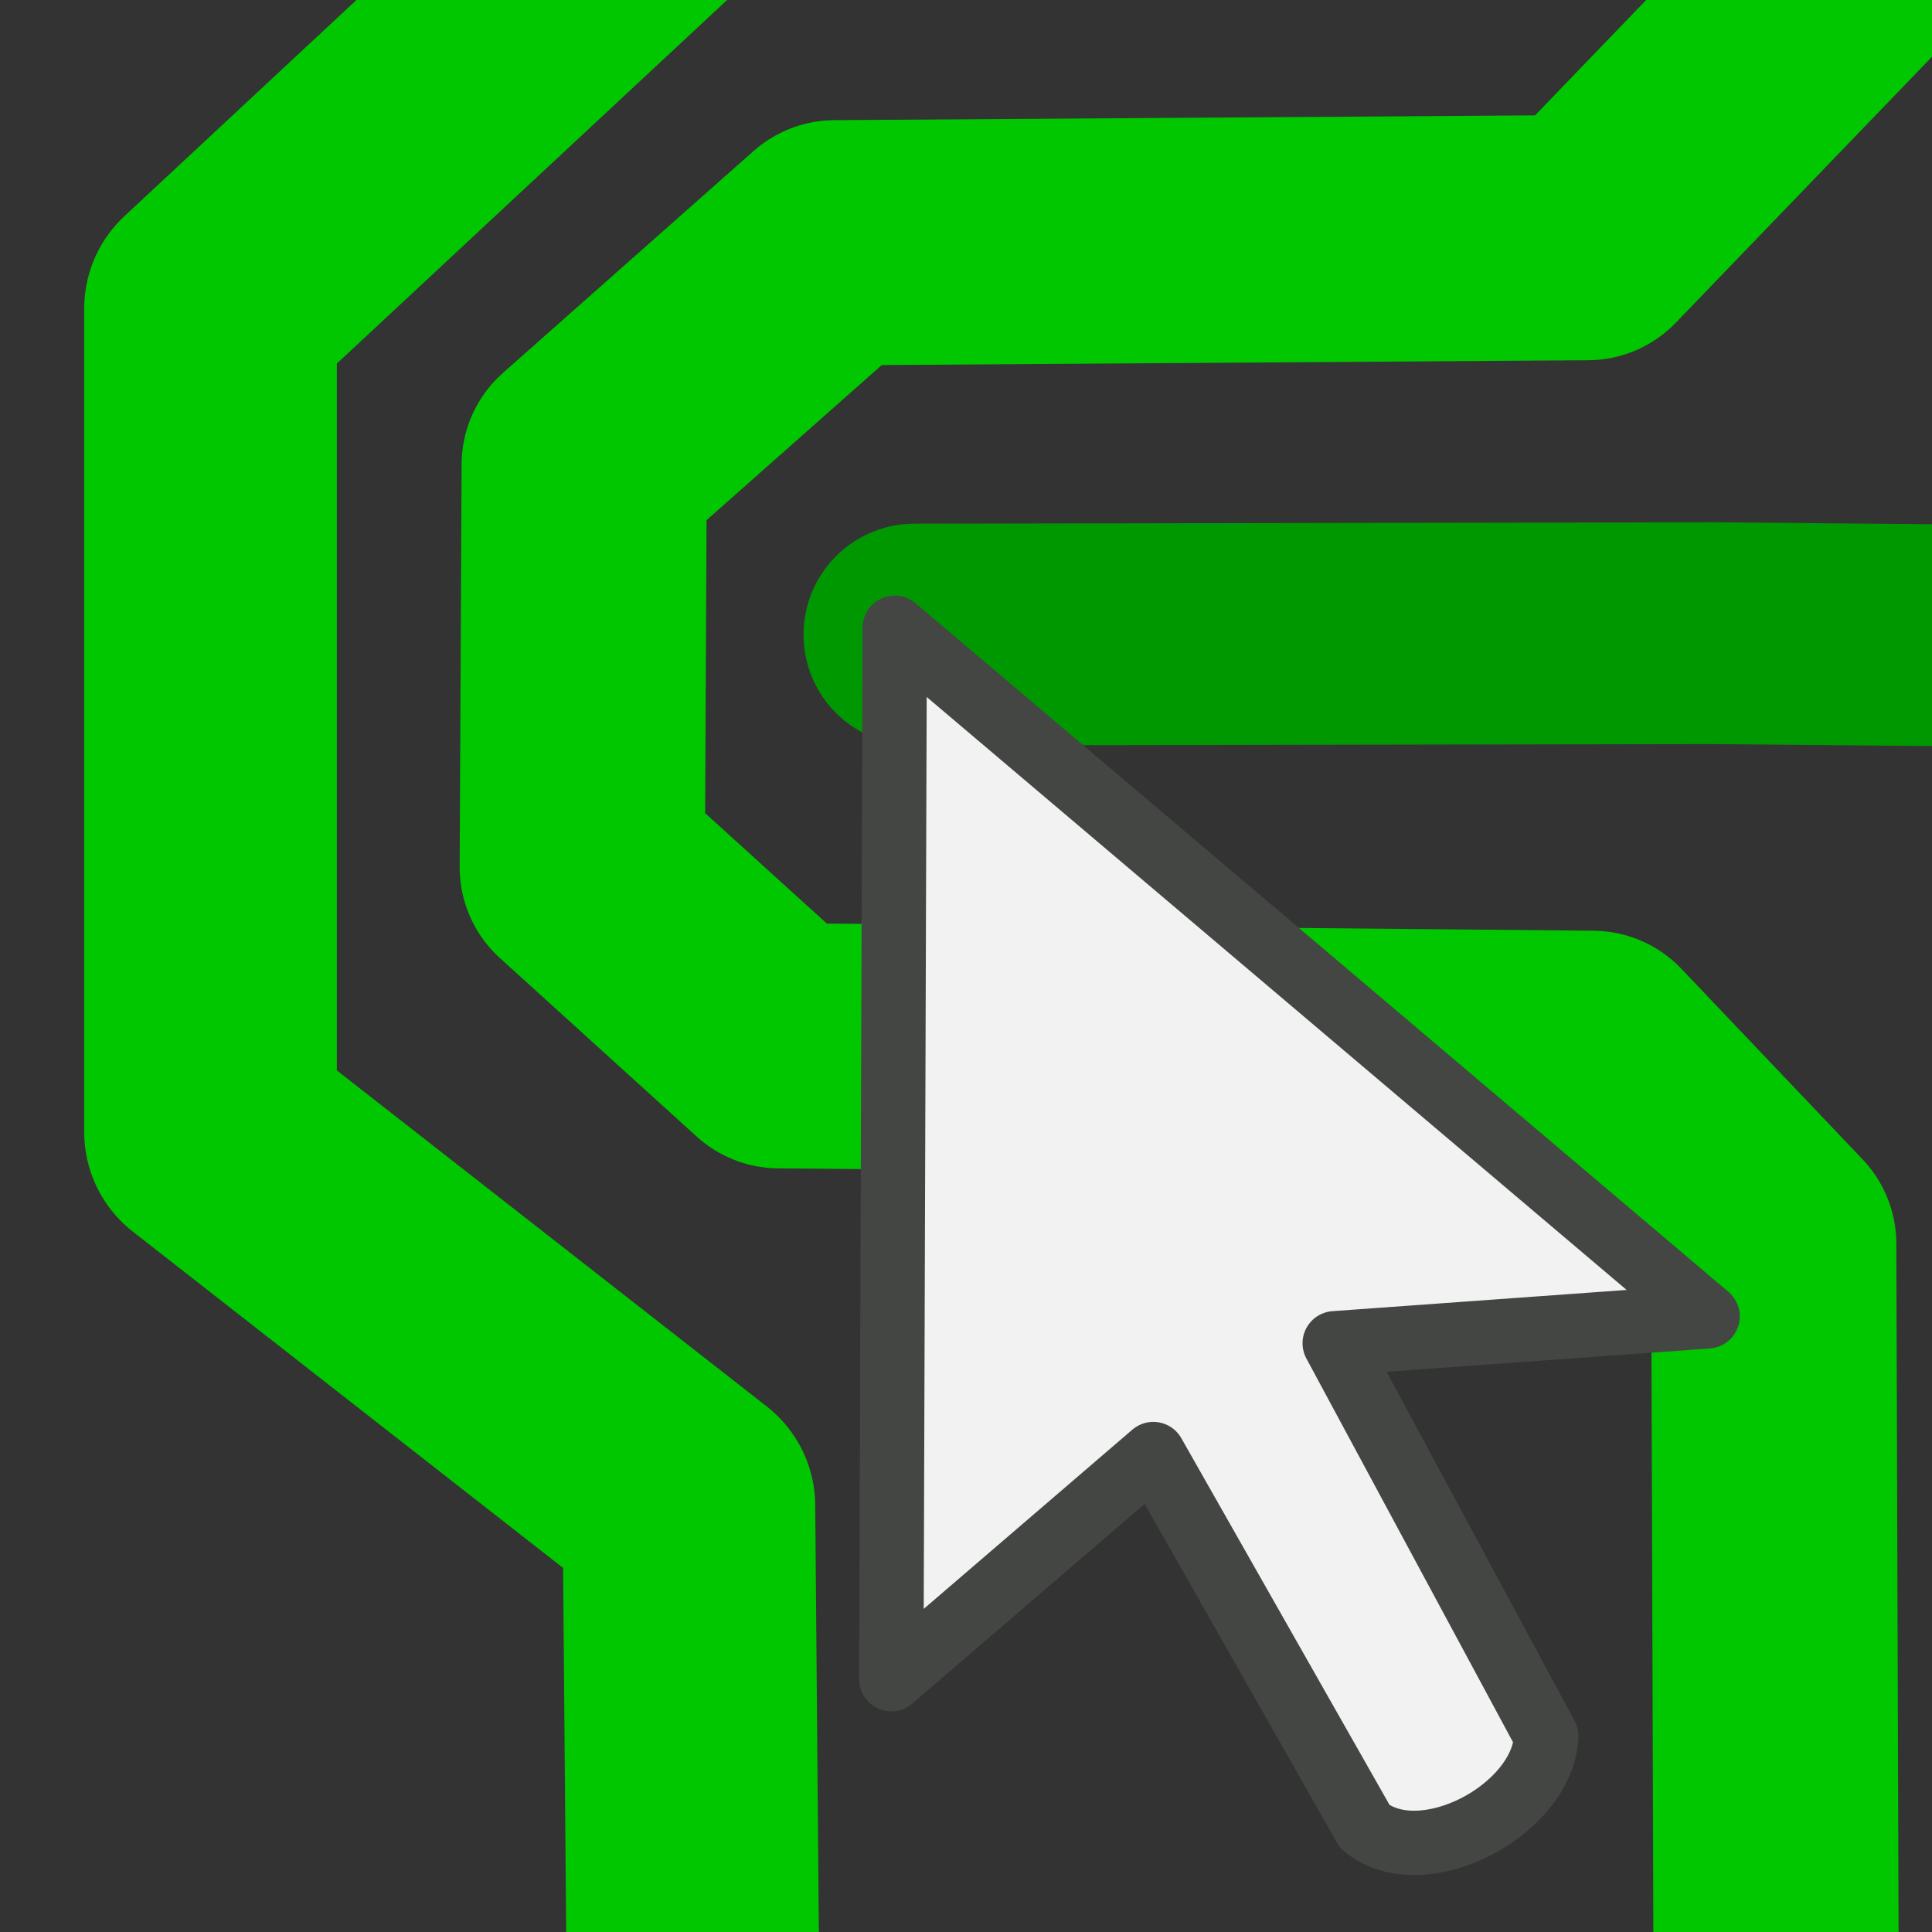 <?xml version="1.0" encoding="UTF-8" standalone="no"?>
<svg
   xmlns:dc="http://purl.org/dc/elements/1.1/"
   xmlns:cc="http://creativecommons.org/ns#"
   xmlns:rdf="http://www.w3.org/1999/02/22-rdf-syntax-ns#"
   xmlns:svg="http://www.w3.org/2000/svg"
   xmlns="http://www.w3.org/2000/svg"
   xmlns:sodipodi="http://sodipodi.sourceforge.net/DTD/sodipodi-0.dtd"
   xmlns:inkscape="http://www.inkscape.org/namespaces/inkscape"
   height="26"
   width="26"
   version="1.1"
   id="svg2"
   inkscape:version="0.48.3.1 r9886"
   sodipodi:docname="ps_router.svg">
  <rect width="100%" height="100%" fill="#333333" stroke="none"/>
  <sodipodi:namedview
     pagecolor="#ffffff"
     bordercolor="#666666"
     borderopacity="1"
     objecttolerance="10"
     gridtolerance="10"
     guidetolerance="10"
     inkscape:pageopacity="0"
     inkscape:pageshadow="2"
     inkscape:window-width="1600"
     inkscape:window-height="849"
     id="namedview27"
     showgrid="true"
     inkscape:zoom="22.961538"
     inkscape:cx="10.286746"
     inkscape:cy="9.3988288"
     inkscape:window-x="0"
     inkscape:window-y="29"
     inkscape:window-maximized="1"
     inkscape:current-layer="svg2"
     inkscape:snap-to-guides="false"
     inkscape:snap-grids="false"
     showguides="true"
     inkscape:guide-bbox="true">
    <inkscape:grid
       type="xygrid"
       id="grid2993"
       empspacing="1"
       visible="true"
       enabled="true"
       snapvisiblegridlinesonly="true"
       spacingx="0.5px"
       spacingy="0.5px" />
  </sodipodi:namedview>
  <defs
     id="defs4">
    <filter
       id="a"
       color-interpolation-filters="sRGB">
      <feGaussianBlur
         stdDeviation="0.327"
         id="feGaussianBlur7" />
    </filter>
    <filter
       color-interpolation-filters="sRGB"
       id="a-4">
      <feGaussianBlur
         id="feGaussianBlur7-9"
         stdDeviation="0.327" />
    </filter>
  </defs>
  <path
     style="fill:none;stroke:#009800;stroke-width:2.985;stroke-linecap:round;stroke-linejoin:bevel;stroke-miterlimit:4;stroke-opacity:1;stroke-dasharray:none;marker-start:none"
     d="m 12.306,8.54 10.739,-0.019 4.225,0.038"
     id="path3889"
     inkscape:connector-curvature="0"
     sodipodi:nodetypes="ccc" />
  <path
     style="fill:none;stroke:#00c700;stroke-width:3.3;stroke-linecap:round;stroke-linejoin:round;stroke-miterlimit:4;stroke-opacity:1;stroke-dasharray:none"
     d="M 24.975,-0.551 21.364,3.198 11.236,3.267 7.862,6.254 l -0.026,5.417 2.648,2.402 10.948,0.102 2.438,2.564 0.033,10.131"
     id="path3887"
     inkscape:connector-curvature="0"
     sodipodi:nodetypes="ccccccccc" />
  <path
     inkscape:connector-curvature="0"
     style="fill:#f2f2f2;fill-opacity:1;fill-rule:evenodd;stroke:#444643;stroke-width:0.866;stroke-linejoin:round;stroke-miterlimit:4;stroke-opacity:1;stroke-dasharray:none"
     id="path20"
     d="m 22.98,17.715 -5.018,0.362 2.847,5.287 c -0.045,0.995 -1.672,1.853 -2.44,1.22 l -2.848,-5.016 -3.526,3.029 0.046,-14.149 z"
     sodipodi:nodetypes="cccccccc" />
  <path
     style="fill:none;stroke:#00b400;stroke-width:2.5;stroke-linecap:round;stroke-linejoin:miter;stroke-miterlimit:4;stroke-opacity:1;stroke-dasharray:none"
     d="m 47.836,13.411 2,2"
     id="path3767-9"
     inkscape:connector-curvature="0"
     sodipodi:nodetypes="cc" />
  <path
     sodipodi:nodetypes="cc"
     inkscape:connector-curvature="0"
     id="path2998-6"
     d="m 49.836,23.411 0,-8"
     style="fill:none;stroke:#00b400;stroke-width:2.5;stroke-linecap:round;stroke-linejoin:miter;stroke-miterlimit:4;stroke-opacity:1;stroke-dasharray:none" />
  <path
     sodipodi:nodetypes="cc"
     inkscape:connector-curvature="0"
     id="path3023-1"
     d="m 47.836,4.411 2,-2"
     style="fill:none;stroke:#00b400;stroke-width:2.5;stroke-linecap:round;stroke-linejoin:miter;stroke-miterlimit:4;stroke-opacity:1;stroke-dasharray:none" />
  <path
     style="fill:none;stroke:#00c700;stroke-width:3.4;stroke-linecap:round;stroke-linejoin:round;stroke-miterlimit:4;stroke-opacity:1;stroke-dasharray:none"
     d="m 10.319,-2.821 -7.486,6.974 9e-7,11.081 6.438,5.032 0.051,6.023"
     id="path3885"
     inkscape:connector-curvature="0"
     sodipodi:nodetypes="ccccc" />
</svg>
